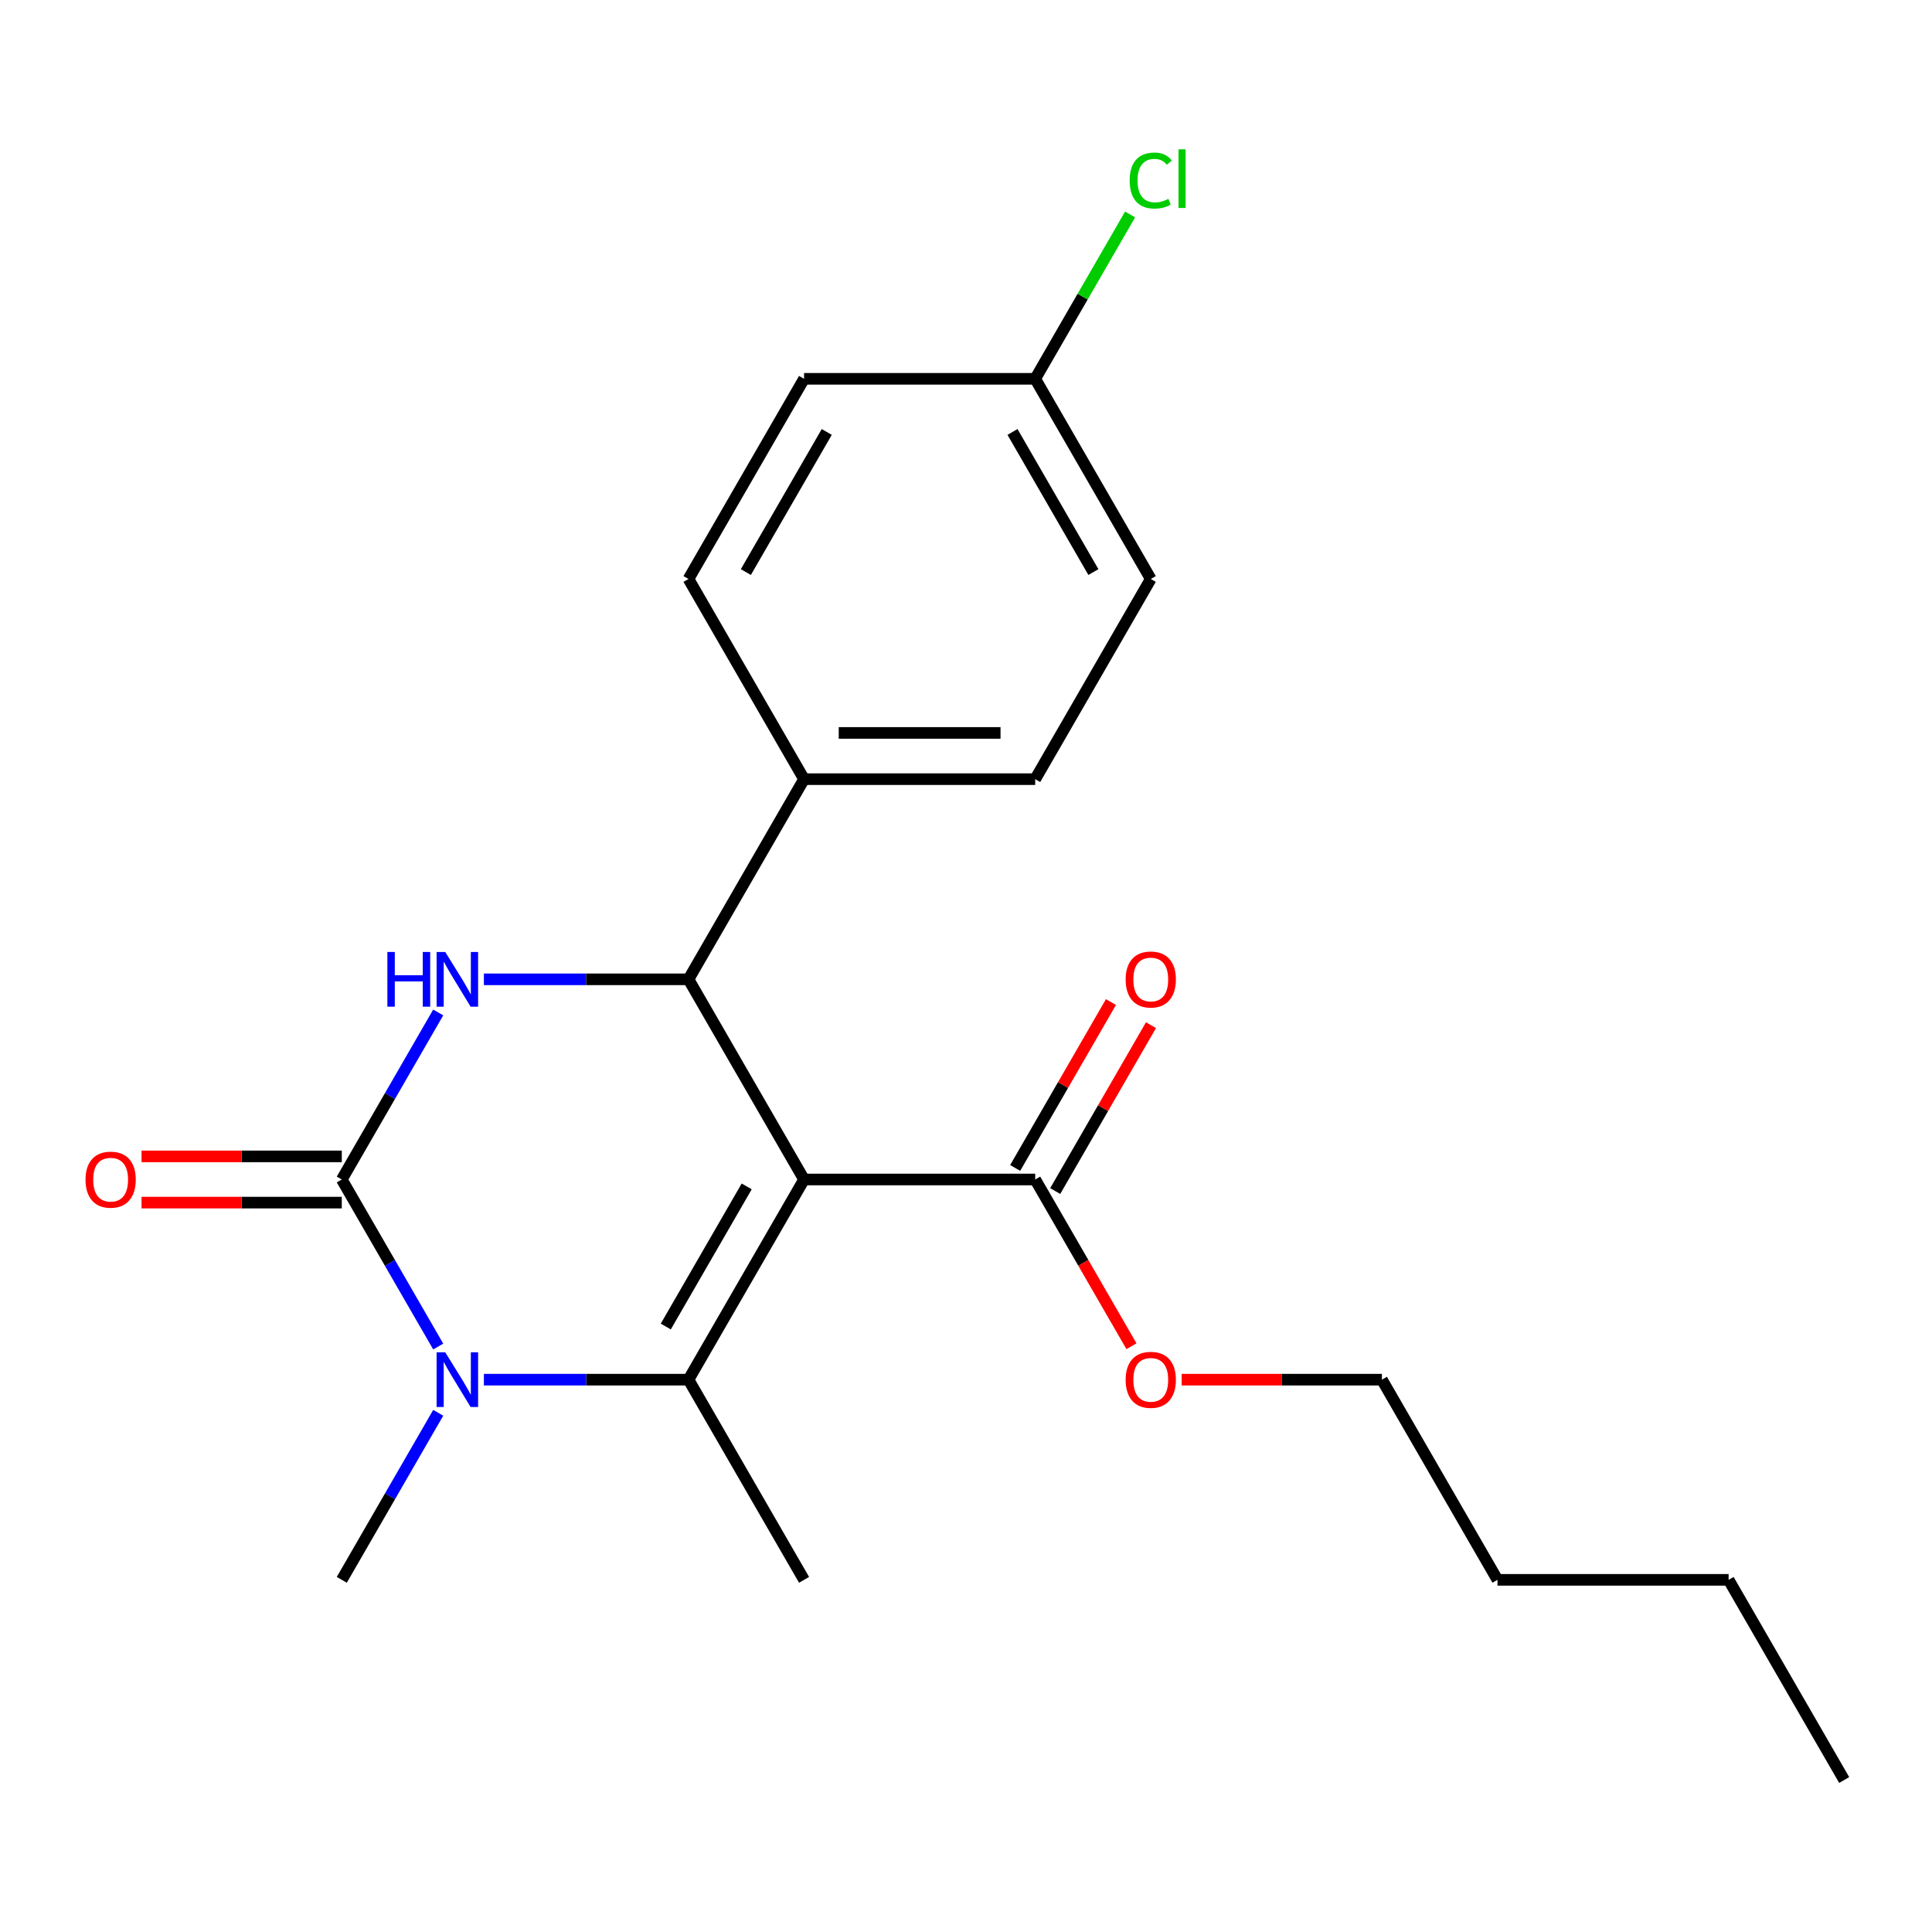 <?xml version='1.0' encoding='iso-8859-1'?>
<svg version='1.1' baseProfile='full'
              xmlns='http://www.w3.org/2000/svg'
                      xmlns:rdkit='http://www.rdkit.org/xml'
                      xmlns:xlink='http://www.w3.org/1999/xlink'
                  xml:space='preserve'
width='1000px' height='1000px' viewBox='0 0 1000 1000'>
<!-- END OF HEADER -->
<rect style='opacity:1.0;fill:#FFFFFF;stroke:none' width='1000' height='1000' x='0' y='0'> </rect>
<path class='bond-0' d='M 416.181,610.507 L 356.362,714.116' style='fill:none;fill-rule:evenodd;stroke:#000000;stroke-width:6px;stroke-linecap:butt;stroke-linejoin:miter;stroke-opacity:1' />
<path class='bond-0' d='M 386.486,614.085 L 344.613,686.611' style='fill:none;fill-rule:evenodd;stroke:#000000;stroke-width:6px;stroke-linecap:butt;stroke-linejoin:miter;stroke-opacity:1' />
<path class='bond-4' d='M 416.181,610.507 L 356.362,506.899' style='fill:none;fill-rule:evenodd;stroke:#000000;stroke-width:6px;stroke-linecap:butt;stroke-linejoin:miter;stroke-opacity:1' />
<path class='bond-5' d='M 416.181,610.507 L 535.817,610.507' style='fill:none;fill-rule:evenodd;stroke:#000000;stroke-width:6px;stroke-linecap:butt;stroke-linejoin:miter;stroke-opacity:1' />
<path class='bond-2' d='M 356.362,714.116 L 303.409,714.116' style='fill:none;fill-rule:evenodd;stroke:#000000;stroke-width:6px;stroke-linecap:butt;stroke-linejoin:miter;stroke-opacity:1' />
<path class='bond-2' d='M 303.409,714.116 L 250.457,714.116' style='fill:none;fill-rule:evenodd;stroke:#0000FF;stroke-width:6px;stroke-linecap:butt;stroke-linejoin:miter;stroke-opacity:1' />
<path class='bond-11' d='M 356.362,714.116 L 416.181,817.724' style='fill:none;fill-rule:evenodd;stroke:#000000;stroke-width:6px;stroke-linecap:butt;stroke-linejoin:miter;stroke-opacity:1' />
<path class='bond-1' d='M 176.907,610.507 L 201.865,567.278' style='fill:none;fill-rule:evenodd;stroke:#000000;stroke-width:6px;stroke-linecap:butt;stroke-linejoin:miter;stroke-opacity:1' />
<path class='bond-1' d='M 201.865,567.278 L 226.824,524.05' style='fill:none;fill-rule:evenodd;stroke:#0000FF;stroke-width:6px;stroke-linecap:butt;stroke-linejoin:miter;stroke-opacity:1' />
<path class='bond-7' d='M 176.907,598.544 L 125.085,598.544' style='fill:none;fill-rule:evenodd;stroke:#000000;stroke-width:6px;stroke-linecap:butt;stroke-linejoin:miter;stroke-opacity:1' />
<path class='bond-7' d='M 125.085,598.544 L 73.262,598.544' style='fill:none;fill-rule:evenodd;stroke:#FF0000;stroke-width:6px;stroke-linecap:butt;stroke-linejoin:miter;stroke-opacity:1' />
<path class='bond-7' d='M 176.907,622.471 L 125.085,622.471' style='fill:none;fill-rule:evenodd;stroke:#000000;stroke-width:6px;stroke-linecap:butt;stroke-linejoin:miter;stroke-opacity:1' />
<path class='bond-7' d='M 125.085,622.471 L 73.262,622.471' style='fill:none;fill-rule:evenodd;stroke:#FF0000;stroke-width:6px;stroke-linecap:butt;stroke-linejoin:miter;stroke-opacity:1' />
<path class='bond-22' d='M 176.907,610.507 L 201.865,653.736' style='fill:none;fill-rule:evenodd;stroke:#000000;stroke-width:6px;stroke-linecap:butt;stroke-linejoin:miter;stroke-opacity:1' />
<path class='bond-22' d='M 201.865,653.736 L 226.824,696.965' style='fill:none;fill-rule:evenodd;stroke:#0000FF;stroke-width:6px;stroke-linecap:butt;stroke-linejoin:miter;stroke-opacity:1' />
<path class='bond-12' d='M 226.824,731.266 L 201.865,774.495' style='fill:none;fill-rule:evenodd;stroke:#0000FF;stroke-width:6px;stroke-linecap:butt;stroke-linejoin:miter;stroke-opacity:1' />
<path class='bond-12' d='M 201.865,774.495 L 176.907,817.724' style='fill:none;fill-rule:evenodd;stroke:#000000;stroke-width:6px;stroke-linecap:butt;stroke-linejoin:miter;stroke-opacity:1' />
<path class='bond-3' d='M 250.457,506.899 L 303.409,506.899' style='fill:none;fill-rule:evenodd;stroke:#0000FF;stroke-width:6px;stroke-linecap:butt;stroke-linejoin:miter;stroke-opacity:1' />
<path class='bond-3' d='M 303.409,506.899 L 356.362,506.899' style='fill:none;fill-rule:evenodd;stroke:#000000;stroke-width:6px;stroke-linecap:butt;stroke-linejoin:miter;stroke-opacity:1' />
<path class='bond-6' d='M 356.362,506.899 L 416.181,403.29' style='fill:none;fill-rule:evenodd;stroke:#000000;stroke-width:6px;stroke-linecap:butt;stroke-linejoin:miter;stroke-opacity:1' />
<path class='bond-8' d='M 546.178,616.489 L 570.963,573.56' style='fill:none;fill-rule:evenodd;stroke:#000000;stroke-width:6px;stroke-linecap:butt;stroke-linejoin:miter;stroke-opacity:1' />
<path class='bond-8' d='M 570.963,573.56 L 595.748,530.632' style='fill:none;fill-rule:evenodd;stroke:#FF0000;stroke-width:6px;stroke-linecap:butt;stroke-linejoin:miter;stroke-opacity:1' />
<path class='bond-8' d='M 525.456,604.525 L 550.241,561.597' style='fill:none;fill-rule:evenodd;stroke:#000000;stroke-width:6px;stroke-linecap:butt;stroke-linejoin:miter;stroke-opacity:1' />
<path class='bond-8' d='M 550.241,561.597 L 575.026,518.668' style='fill:none;fill-rule:evenodd;stroke:#FF0000;stroke-width:6px;stroke-linecap:butt;stroke-linejoin:miter;stroke-opacity:1' />
<path class='bond-13' d='M 535.817,610.507 L 560.729,653.656' style='fill:none;fill-rule:evenodd;stroke:#000000;stroke-width:6px;stroke-linecap:butt;stroke-linejoin:miter;stroke-opacity:1' />
<path class='bond-13' d='M 560.729,653.656 L 585.641,696.805' style='fill:none;fill-rule:evenodd;stroke:#FF0000;stroke-width:6px;stroke-linecap:butt;stroke-linejoin:miter;stroke-opacity:1' />
<path class='bond-9' d='M 416.181,403.29 L 535.817,403.29' style='fill:none;fill-rule:evenodd;stroke:#000000;stroke-width:6px;stroke-linecap:butt;stroke-linejoin:miter;stroke-opacity:1' />
<path class='bond-9' d='M 434.126,379.363 L 517.872,379.363' style='fill:none;fill-rule:evenodd;stroke:#000000;stroke-width:6px;stroke-linecap:butt;stroke-linejoin:miter;stroke-opacity:1' />
<path class='bond-10' d='M 416.181,403.29 L 356.362,299.682' style='fill:none;fill-rule:evenodd;stroke:#000000;stroke-width:6px;stroke-linecap:butt;stroke-linejoin:miter;stroke-opacity:1' />
<path class='bond-15' d='M 535.817,403.29 L 595.636,299.682' style='fill:none;fill-rule:evenodd;stroke:#000000;stroke-width:6px;stroke-linecap:butt;stroke-linejoin:miter;stroke-opacity:1' />
<path class='bond-16' d='M 356.362,299.682 L 416.181,196.074' style='fill:none;fill-rule:evenodd;stroke:#000000;stroke-width:6px;stroke-linecap:butt;stroke-linejoin:miter;stroke-opacity:1' />
<path class='bond-16' d='M 386.057,296.105 L 427.93,223.579' style='fill:none;fill-rule:evenodd;stroke:#000000;stroke-width:6px;stroke-linecap:butt;stroke-linejoin:miter;stroke-opacity:1' />
<path class='bond-18' d='M 611.626,714.116 L 663.449,714.116' style='fill:none;fill-rule:evenodd;stroke:#FF0000;stroke-width:6px;stroke-linecap:butt;stroke-linejoin:miter;stroke-opacity:1' />
<path class='bond-18' d='M 663.449,714.116 L 715.272,714.116' style='fill:none;fill-rule:evenodd;stroke:#000000;stroke-width:6px;stroke-linecap:butt;stroke-linejoin:miter;stroke-opacity:1' />
<path class='bond-14' d='M 535.817,196.074 L 416.181,196.074' style='fill:none;fill-rule:evenodd;stroke:#000000;stroke-width:6px;stroke-linecap:butt;stroke-linejoin:miter;stroke-opacity:1' />
<path class='bond-17' d='M 535.817,196.074 L 560.377,153.535' style='fill:none;fill-rule:evenodd;stroke:#000000;stroke-width:6px;stroke-linecap:butt;stroke-linejoin:miter;stroke-opacity:1' />
<path class='bond-17' d='M 560.377,153.535 L 584.937,110.996' style='fill:none;fill-rule:evenodd;stroke:#00CC00;stroke-width:6px;stroke-linecap:butt;stroke-linejoin:miter;stroke-opacity:1' />
<path class='bond-23' d='M 535.817,196.074 L 595.636,299.682' style='fill:none;fill-rule:evenodd;stroke:#000000;stroke-width:6px;stroke-linecap:butt;stroke-linejoin:miter;stroke-opacity:1' />
<path class='bond-23' d='M 524.068,223.579 L 565.941,296.105' style='fill:none;fill-rule:evenodd;stroke:#000000;stroke-width:6px;stroke-linecap:butt;stroke-linejoin:miter;stroke-opacity:1' />
<path class='bond-19' d='M 715.272,714.116 L 775.091,817.724' style='fill:none;fill-rule:evenodd;stroke:#000000;stroke-width:6px;stroke-linecap:butt;stroke-linejoin:miter;stroke-opacity:1' />
<path class='bond-20' d='M 775.091,817.724 L 894.727,817.724' style='fill:none;fill-rule:evenodd;stroke:#000000;stroke-width:6px;stroke-linecap:butt;stroke-linejoin:miter;stroke-opacity:1' />
<path class='bond-21' d='M 894.727,817.724 L 954.545,921.332' style='fill:none;fill-rule:evenodd;stroke:#000000;stroke-width:6px;stroke-linecap:butt;stroke-linejoin:miter;stroke-opacity:1' />
<path  class='atom-3' d='M 230.466 699.956
L 239.746 714.956
Q 240.666 716.436, 242.146 719.116
Q 243.626 721.796, 243.706 721.956
L 243.706 699.956
L 247.466 699.956
L 247.466 728.276
L 243.586 728.276
L 233.626 711.876
Q 232.466 709.956, 231.226 707.756
Q 230.026 705.556, 229.666 704.876
L 229.666 728.276
L 225.986 728.276
L 225.986 699.956
L 230.466 699.956
' fill='#0000FF'/>
<path  class='atom-4' d='M 200.506 492.739
L 204.346 492.739
L 204.346 504.779
L 218.826 504.779
L 218.826 492.739
L 222.666 492.739
L 222.666 521.059
L 218.826 521.059
L 218.826 507.979
L 204.346 507.979
L 204.346 521.059
L 200.506 521.059
L 200.506 492.739
' fill='#0000FF'/>
<path  class='atom-4' d='M 230.466 492.739
L 239.746 507.739
Q 240.666 509.219, 242.146 511.899
Q 243.626 514.579, 243.706 514.739
L 243.706 492.739
L 247.466 492.739
L 247.466 521.059
L 243.586 521.059
L 233.626 504.659
Q 232.466 502.739, 231.226 500.539
Q 230.026 498.339, 229.666 497.659
L 229.666 521.059
L 225.986 521.059
L 225.986 492.739
L 230.466 492.739
' fill='#0000FF'/>
<path  class='atom-8' d='M 44.271 610.587
Q 44.271 603.787, 47.631 599.987
Q 50.991 596.187, 57.271 596.187
Q 63.551 596.187, 66.911 599.987
Q 70.271 603.787, 70.271 610.587
Q 70.271 617.467, 66.871 621.387
Q 63.471 625.267, 57.271 625.267
Q 51.031 625.267, 47.631 621.387
Q 44.271 617.507, 44.271 610.587
M 57.271 622.067
Q 61.591 622.067, 63.911 619.187
Q 66.271 616.267, 66.271 610.587
Q 66.271 605.027, 63.911 602.227
Q 61.591 599.387, 57.271 599.387
Q 52.951 599.387, 50.591 602.187
Q 48.271 604.987, 48.271 610.587
Q 48.271 616.307, 50.591 619.187
Q 52.951 622.067, 57.271 622.067
' fill='#FF0000'/>
<path  class='atom-9' d='M 582.636 506.979
Q 582.636 500.179, 585.996 496.379
Q 589.356 492.579, 595.636 492.579
Q 601.916 492.579, 605.276 496.379
Q 608.636 500.179, 608.636 506.979
Q 608.636 513.859, 605.236 517.779
Q 601.836 521.659, 595.636 521.659
Q 589.396 521.659, 585.996 517.779
Q 582.636 513.899, 582.636 506.979
M 595.636 518.459
Q 599.956 518.459, 602.276 515.579
Q 604.636 512.659, 604.636 506.979
Q 604.636 501.419, 602.276 498.619
Q 599.956 495.779, 595.636 495.779
Q 591.316 495.779, 588.956 498.579
Q 586.636 501.379, 586.636 506.979
Q 586.636 512.699, 588.956 515.579
Q 591.316 518.459, 595.636 518.459
' fill='#FF0000'/>
<path  class='atom-14' d='M 582.636 714.196
Q 582.636 707.396, 585.996 703.596
Q 589.356 699.796, 595.636 699.796
Q 601.916 699.796, 605.276 703.596
Q 608.636 707.396, 608.636 714.196
Q 608.636 721.076, 605.236 724.996
Q 601.836 728.876, 595.636 728.876
Q 589.396 728.876, 585.996 724.996
Q 582.636 721.116, 582.636 714.196
M 595.636 725.676
Q 599.956 725.676, 602.276 722.796
Q 604.636 719.876, 604.636 714.196
Q 604.636 708.636, 602.276 705.836
Q 599.956 702.996, 595.636 702.996
Q 591.316 702.996, 588.956 705.796
Q 586.636 708.596, 586.636 714.196
Q 586.636 719.916, 588.956 722.796
Q 591.316 725.676, 595.636 725.676
' fill='#FF0000'/>
<path  class='atom-18' d='M 584.716 93.445
Q 584.716 86.405, 587.996 82.725
Q 591.316 79.005, 597.596 79.005
Q 603.436 79.005, 606.556 83.125
L 603.916 85.285
Q 601.636 82.285, 597.596 82.285
Q 593.316 82.285, 591.036 85.165
Q 588.796 88.005, 588.796 93.445
Q 588.796 99.045, 591.116 101.925
Q 593.476 104.805, 598.036 104.805
Q 601.156 104.805, 604.796 102.925
L 605.916 105.925
Q 604.436 106.885, 602.196 107.445
Q 599.956 108.005, 597.476 108.005
Q 591.316 108.005, 587.996 104.245
Q 584.716 100.485, 584.716 93.445
' fill='#00CC00'/>
<path  class='atom-18' d='M 609.996 77.285
L 613.676 77.285
L 613.676 107.645
L 609.996 107.645
L 609.996 77.285
' fill='#00CC00'/>
</svg>
